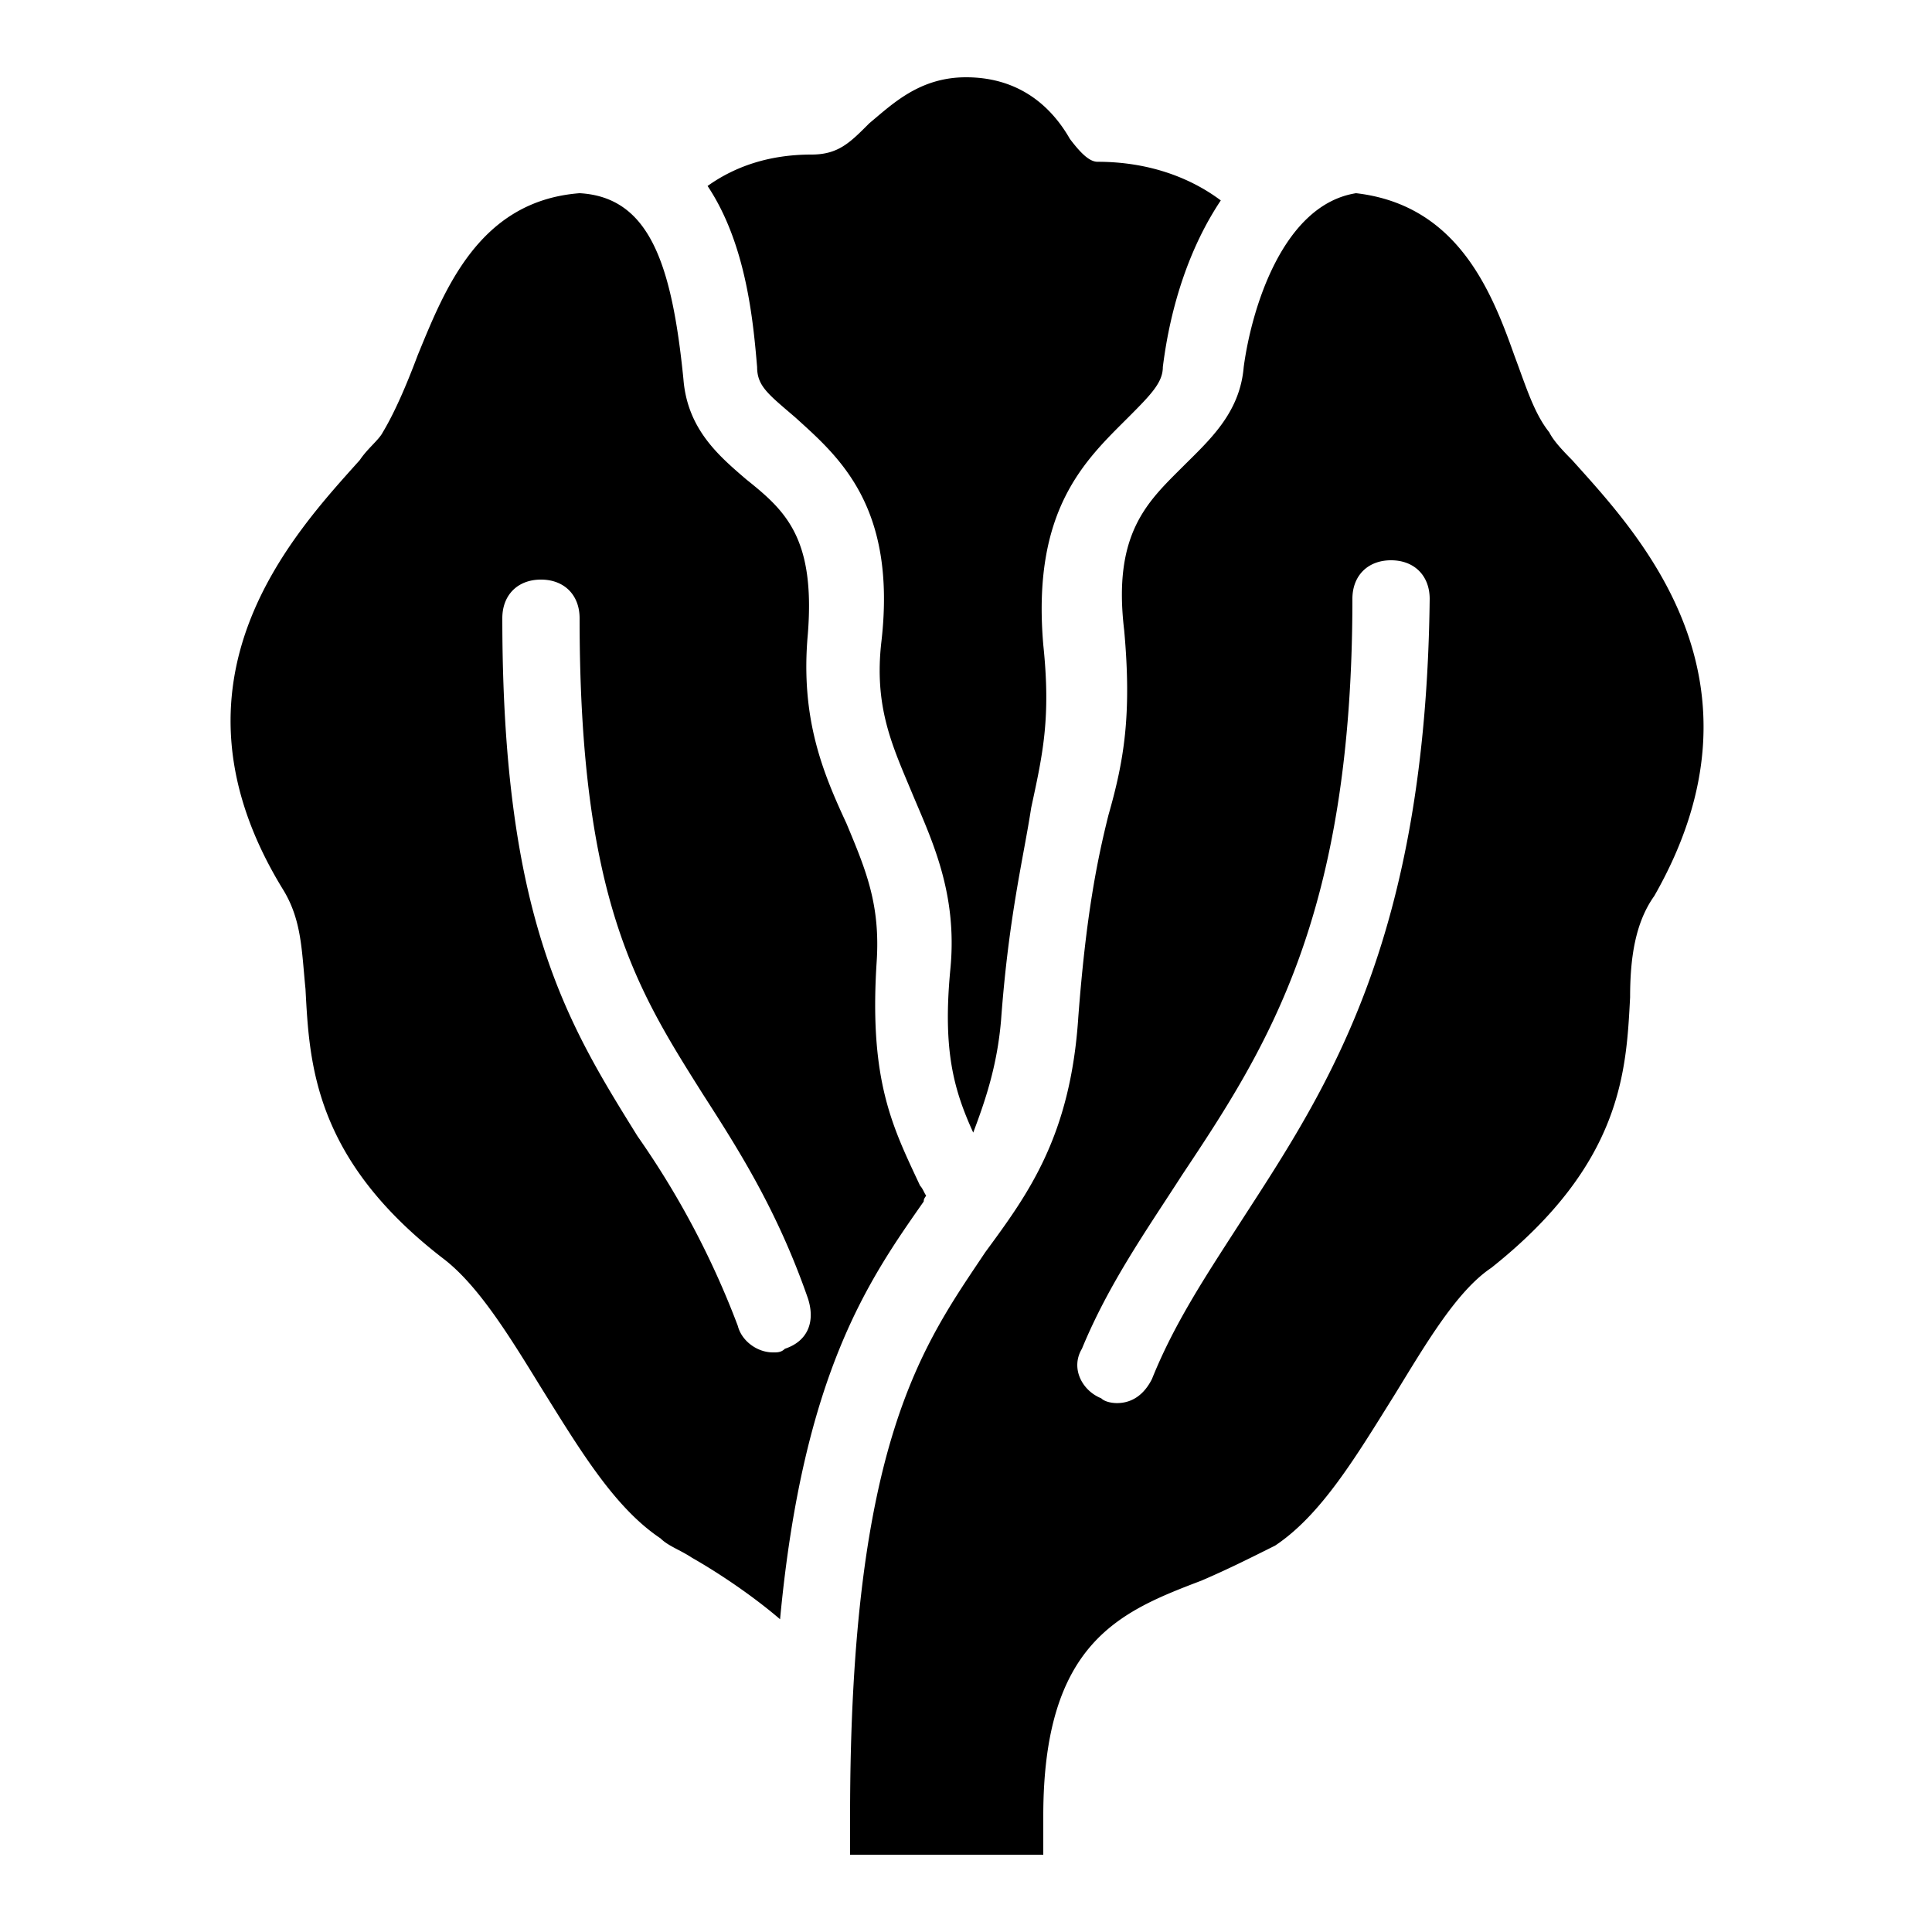 <svg xmlns="http://www.w3.org/2000/svg" viewBox="0 0 50 50"><path d="M25 2c-1.2 0-1.898.688-2.5 1.188-.5.5-.8.812-1.5.812-1.102 0-1.988.313-2.688.813 1 1.5 1.18 3.488 1.282 4.687 0 .5.3.71 1 1.313 1.101 1 2.617 2.28 2.218 5.78-.199 1.7.282 2.708.782 3.907.5 1.2 1.199 2.594 1 4.594-.2 2.101.093 3.117.593 4.218.301-.8.618-1.707.72-2.906.198-2.699.581-4.199.78-5.5.301-1.398.512-2.32.313-4.218-.3-3.5 1.086-4.774 2.188-5.875.601-.602.906-.915.906-1.313.199-1.602.699-3.113 1.5-4.313-.801-.601-1.887-1-3.188-1-.199 0-.418-.195-.718-.593C27.288 2.894 26.5 2 25 2zM15 5c-2.602.2-3.488 2.488-4.188 4.188-.3.8-.605 1.5-.906 2-.101.199-.394.417-.594.718-1.699 1.899-5.3 5.696-2 11.094.5.8.493 1.594.594 2.594.102 1.898.196 4.398 3.594 7 .898.699 1.7 2.011 2.5 3.312 1 1.602 1.895 3.106 3.094 3.907.199.199.511.3.812.5.7.398 1.582.992 2.282 1.593.601-6.398 2.32-8.812 3.718-10.812 0-.082.04-.102.063-.157-.032-.019-.082-.175-.157-.25-.699-1.5-1.324-2.68-1.125-5.78.102-1.5-.28-2.395-.78-3.595-.602-1.3-1.2-2.707-1-4.906.198-2.5-.595-3.199-1.595-4-.699-.601-1.523-1.293-1.625-2.594-.3-3-.886-4.71-2.687-4.812zm20.094 0c-1.899.3-2.707 3-2.907 4.5-.101 1.2-.894 1.895-1.593 2.594-.899.898-1.801 1.719-1.5 4.219.199 2.199-.008 3.382-.407 4.78-.3 1.2-.582 2.618-.78 5.22-.2 3.101-1.305 4.593-2.407 6.093C23.898 34.805 22 37.301 22 47v1h5v-1c0-4.5 1.992-5.293 4.094-6.094.699-.3 1.304-.605 1.906-.906 1.2-.8 2.094-2.305 3.094-3.906.8-1.301 1.601-2.68 2.5-3.282 3.398-2.699 3.492-5.101 3.593-7 0-1 .126-1.925.626-2.625 3.199-5.601-.426-9.382-2.126-11.28-.3-.302-.492-.52-.593-.72-.399-.5-.606-1.199-.907-2-.601-1.699-1.492-3.886-4.093-4.187zM36 14.5c.602 0 1 .398 1 1-.102 8.8-2.613 12.602-4.813 16-.898 1.398-1.773 2.688-2.374 4.188-.2.398-.508.624-.907.624-.101 0-.304-.023-.406-.124-.5-.2-.8-.782-.5-1.282.7-1.699 1.695-3.101 2.594-4.5C32.793 27.106 35 23.7 35 15.5c0-.602.398-1 1-1zM14 15c.602 0 1 .398 1 1 0 7.3 1.488 9.613 3.188 12.313.898 1.398 1.917 2.98 2.718 5.28.2.602.008 1.114-.593 1.313-.102.102-.211.094-.313.094-.398 0-.805-.29-.906-.688a22.198 22.198 0 0 0-2.594-4.906C14.7 26.508 13 23.801 13 16c0-.602.398-1 1-1z"/></svg>